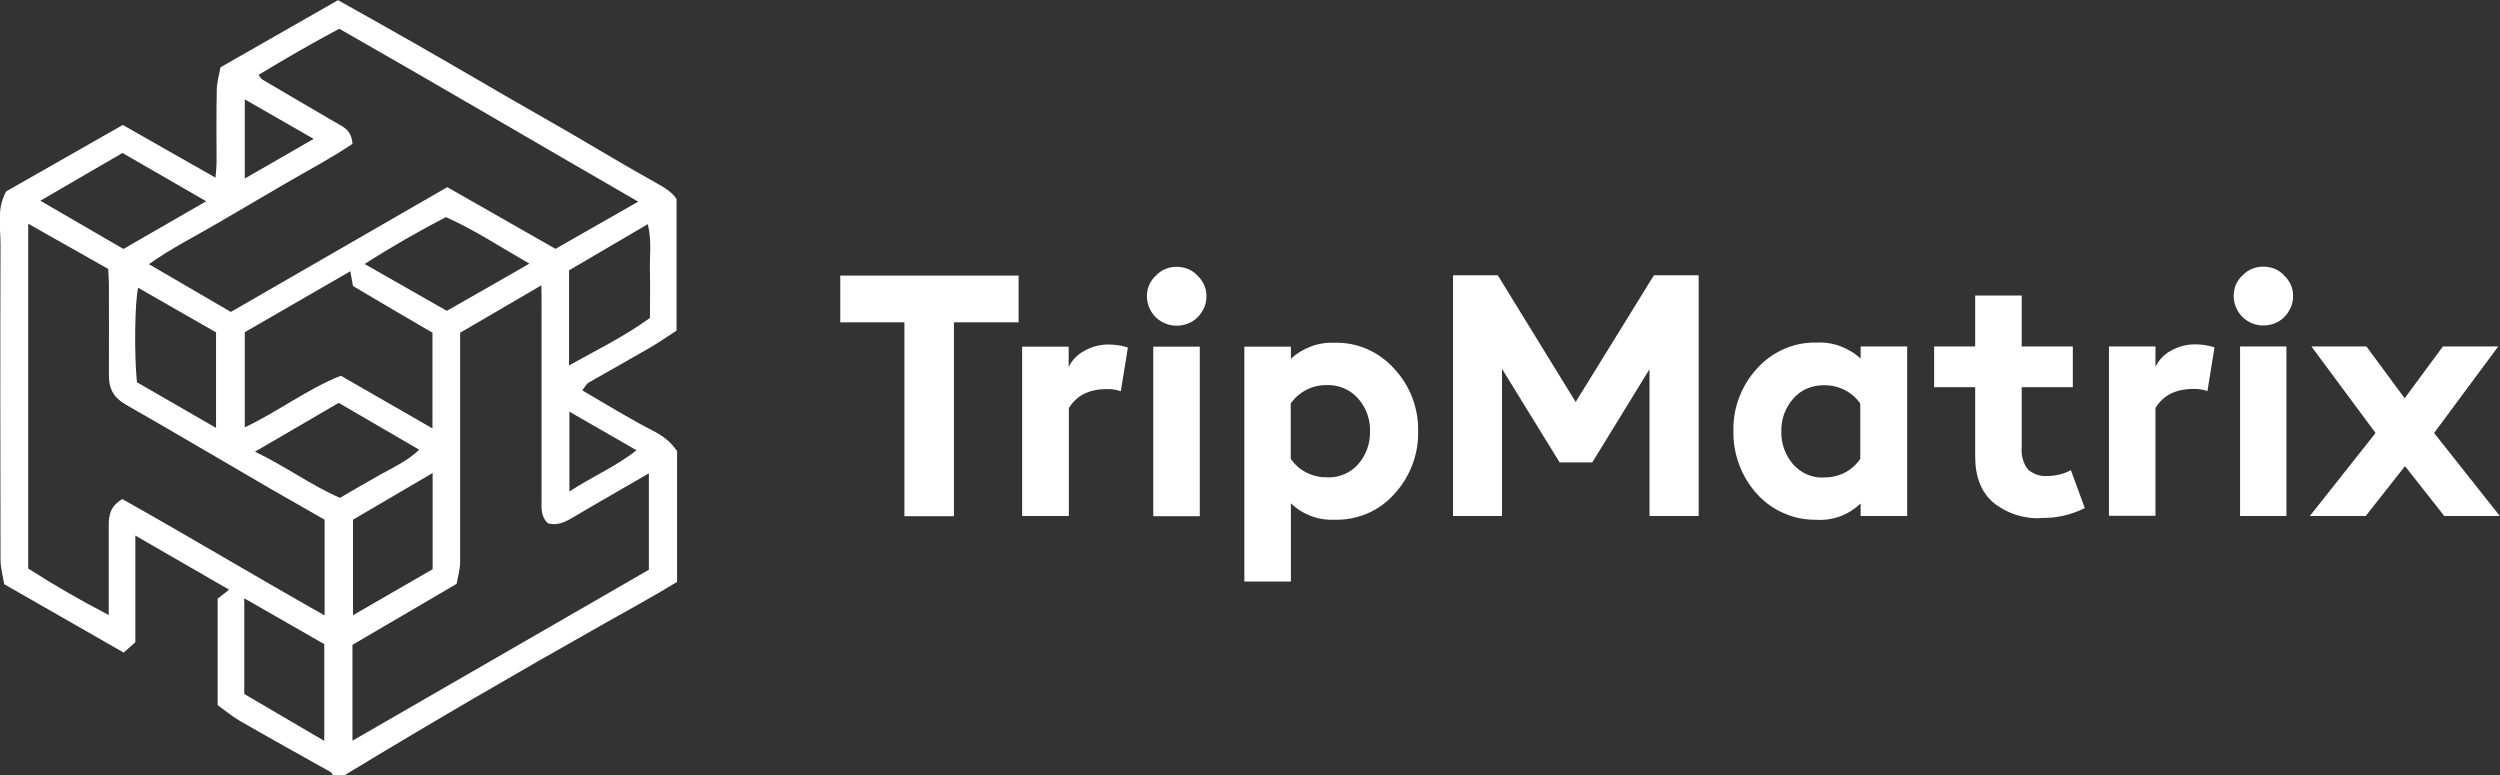 <?xml version="1.0" encoding="UTF-8"?>
<svg id="Layer_1" data-name="Layer 1" xmlns="http://www.w3.org/2000/svg" viewBox="0 0 141.86 44">
  <rect x="0" y="0" width="141.86" height="44" fill="#333333" stroke="none"/>
  <defs>
    <style>
      .cls-1 {
        fill: #fff;
        stroke-width: 0px;
      }
    </style>
  </defs>
  <path class="cls-1" d="m138.7,29.28l-2.23-2.83-2.23,2.83h-3.17l3.73-4.71-3.64-4.91h3.12l2.17,2.94,2.17-2.94h3.14l-3.64,4.91,3.73,4.71h-3.15Zm-11.59,0v-9.62h2.63v9.62h-2.63Zm1.31-10.81c-.44,0-.87-.18-1.18-.49-.31-.31-.49-.74-.49-1.18,0-.22.04-.44.12-.64.09-.2.21-.38.38-.53.15-.16.33-.29.53-.37.2-.09.42-.13.64-.13.22,0,.44.04.65.12.21.09.39.21.54.38.16.15.29.33.38.53.09.2.13.42.13.64,0,.22-.04.44-.13.64-.09.2-.21.39-.37.55-.16.16-.34.28-.55.36s-.42.12-.65.12Zm-8.75,10.81v-9.62h2.64v1.15c.19-.38.49-.7.86-.9.42-.24.89-.37,1.37-.37.38,0,.76.05,1.12.17l-.4,2.48c-.26-.09-.53-.13-.81-.12-.99,0-1.7.36-2.14,1.08v6.12h-2.64Zm-3.86.12c-.98.05-1.95-.27-2.71-.89-.68-.59-1.02-1.46-1.02-2.6v-3.94h-2.33v-2.31h2.33v-2.89h2.64v2.89h2.9v2.31h-2.9v3.42c-.04.44.08.89.35,1.25.15.13.33.23.52.3.19.06.39.09.59.07.46,0,.92-.11,1.33-.33l.79,2.15c-.77.39-1.62.58-2.48.56Zm-12.32-2.31c.41.01.81-.08,1.17-.26.36-.18.67-.46.9-.79v-3.14c-.23-.33-.54-.6-.91-.78-.36-.18-.76-.27-1.17-.26-.33,0-.65.06-.95.19-.3.13-.57.33-.78.58-.45.51-.69,1.17-.67,1.85-.02.68.22,1.35.67,1.87.22.24.48.44.78.57.3.13.62.19.95.18Zm-.38,2.4c-.64.02-1.28-.1-1.87-.36-.59-.25-1.12-.63-1.55-1.11-.88-.97-1.35-2.25-1.33-3.56-.03-1.31.45-2.57,1.33-3.54.43-.48.96-.86,1.55-1.12.59-.26,1.23-.38,1.88-.36.45-.02.9.05,1.32.21.42.16.81.39,1.14.7v-.69h2.64v9.62h-2.64v-.71c-.33.31-.71.56-1.14.72-.42.16-.88.23-1.33.21Zm-20.66-.21v-13.66h2.54l4.42,7.19,4.44-7.19h2.54v13.66h-2.79v-8.33l-3.25,5.29h-1.85l-3.27-5.31v8.35h-2.79Zm-7.13-2.19c.33.01.66-.05.96-.18.3-.13.57-.32.79-.57.45-.52.69-1.18.67-1.87.02-.68-.22-1.34-.67-1.85-.22-.25-.49-.45-.79-.58-.3-.13-.63-.2-.96-.19-.41-.01-.81.08-1.17.26-.36.18-.67.45-.91.78v3.14c.23.34.54.61.9.79.36.18.77.28,1.17.26Zm-4.71,5.93v-13.35h2.64v.69c.33-.31.72-.54,1.14-.7.42-.16.87-.23,1.32-.21.64-.02,1.28.1,1.87.36s1.11.64,1.54,1.12c.89.96,1.38,2.23,1.35,3.54.03,1.32-.46,2.59-1.35,3.56-.43.48-.95.86-1.54,1.11-.59.25-1.22.37-1.86.35-.45.02-.9-.05-1.33-.21-.42-.16-.81-.4-1.14-.72v4.44h-2.64Zm-5.17-3.73v-9.62h2.64v9.62h-2.64Zm1.31-10.81c-.44,0-.87-.18-1.18-.49-.31-.31-.49-.74-.49-1.18,0-.22.04-.44.13-.64.09-.2.21-.38.38-.53.15-.16.33-.29.53-.37.2-.09.42-.13.64-.13.22,0,.44.04.65.12.21.09.39.21.54.38.16.15.29.33.38.53.09.2.13.42.13.64,0,.22-.04.44-.13.64-.09.2-.21.39-.37.55-.16.16-.34.28-.55.36-.21.08-.42.12-.65.12Zm-8.75,10.81v-9.62h2.64v1.15c.19-.38.49-.7.87-.9.41-.24.89-.37,1.37-.37.38,0,.76.05,1.12.17l-.4,2.48c-.26-.09-.53-.13-.81-.12-.99,0-1.7.36-2.14,1.08v6.12h-2.64Zm-6.68,0v-11h-3.64v-2.65h10.12v2.65h-3.67v11h-2.81Z"/>
  <g id="QjSSVH.tif">
    <path class="cls-1" d="m38.42,25.55v7.47c-1.36.83-2.76,1.59-4.14,2.37-4.95,2.79-9.87,5.65-14.73,8.6h-.66c-.04-.06-.06-.14-.11-.17-1.73-.97-3.46-1.93-5.18-2.92-.46-.27-.87-.62-1.25-.89v-6.04c.19-.15.38-.29.65-.51-1.78-1.03-3.5-2.02-5.32-3.07v6.05c-.22.2-.4.36-.66.59-2.26-1.29-4.5-2.58-6.78-3.88-.08-.48-.21-.94-.21-1.4-.01-5.96-.02-11.93,0-17.89,0-.98-.23-2,.32-3,2.19-1.25,4.44-2.53,6.62-3.77,1.79,1.02,3.47,1.98,5.26,2.99.03-.4.06-.65.06-.89,0-1.35-.02-2.71.01-4.06,0-.45.14-.9.21-1.31,2.29-1.31,4.48-2.56,6.67-3.81,1.48.83,2.9,1.62,4.3,2.42,1.72.98,3.43,1.98,5.15,2.98,1.22.7,2.44,1.4,3.66,2.1,1.65.96,3.29,1.95,4.96,2.88.44.25.86.48,1.14.9v7.47c-.51.33-1.01.68-1.53.98-1.15.67-2.31,1.31-3.46,1.97-.13.08-.21.25-.36.44,1.37.8,2.65,1.59,3.99,2.28.56.29,1.02.62,1.36,1.13Zm-2.21-14.11c-5.76-3.32-11.34-6.61-16.96-9.81-1.57.84-3.08,1.71-4.58,2.62.12.15.15.23.21.26,1.4.82,2.8,1.65,4.2,2.46.4.23.87.41.92,1.19-1.16.79-2.49,1.49-3.78,2.24-1.28.75-2.55,1.49-3.83,2.24-1.29.76-2.63,1.42-3.94,2.35,1.62.94,3.1,1.81,4.65,2.71,4.08-2.35,8.17-4.71,12.28-7.08,2.06,1.18,4.1,2.34,6.14,3.5,1.53-.87,3.02-1.72,4.7-2.68ZM1.6,12.71v19.55c1.42.91,2.9,1.77,4.57,2.64,0-.46,0-.75,0-1.03,0-1.35,0-2.71,0-4.06,0-.57.08-1.08.77-1.49,3.8,2.13,7.59,4.41,11.48,6.6v-5.43c-1-.57-2.03-1.16-3.06-1.75-2.74-1.59-5.47-3.21-8.22-4.78-.69-.39-.97-.91-.96-1.67.01-1.72,0-3.44,0-5.16,0-.29-.03-.57-.04-.87-1.5-.85-2.96-1.67-4.53-2.56Zm18.4,29.32c5.69-3.28,11.27-6.5,16.82-9.7v-5.47c-1.48.86-2.89,1.66-4.29,2.49-.45.27-.89.49-1.43.35-.4-.36-.38-.83-.37-1.31,0-3.66,0-7.32,0-10.98,0-.35,0-.7-.01-1.22-1.64.96-3.13,1.83-4.61,2.69v1.14c0,3.95,0,7.9,0,11.85,0,.45-.14.9-.2,1.26-2.06,1.2-3.99,2.33-5.91,3.46v5.43Zm-.12-26.64c-2.1,1.21-4.06,2.34-5.99,3.46v5.4c1.93-.92,3.6-2.2,5.45-2.93,1.79,1.03,3.45,1.98,5.2,2.99v-5.43c-1.54-.9-3.03-1.77-4.51-2.65-.05-.25-.09-.49-.15-.83Zm-12.88-1.26c1.55-.89,3.07-1.77,4.7-2.71-1.64-.95-3.19-1.84-4.75-2.74-1.52.88-3.02,1.76-4.66,2.71,1.68.98,3.2,1.86,4.72,2.74Zm7.47,11.5c1.78.86,3.21,1.92,4.82,2.62.83-.48,1.57-.92,2.33-1.34.73-.4,1.5-.76,2.17-1.39-1.6-.93-3.11-1.81-4.57-2.66-1.56.91-3.02,1.76-4.75,2.77Zm10.88-7.99c1.52-.86,3.03-1.73,4.69-2.68-1.68-.96-3.13-1.93-4.74-2.64-1.57.82-3.05,1.66-4.61,2.66,1.63.93,3.12,1.78,4.65,2.65Zm-6.95,24.4v-5.49c-1.51-.87-3-1.72-4.54-2.6v5.43c1.48.87,2.96,1.74,4.54,2.66Zm13.88-21.3c1.64-.91,3.22-1.69,4.6-2.7,0-.97.02-1.81,0-2.65-.02-.85.11-1.72-.12-2.67-1.56.92-3.05,1.78-4.47,2.62v5.4Zm-7.73,11.57v-5.47c-1.58.93-3.09,1.81-4.52,2.65v5.42c1.54-.89,3.03-1.75,4.52-2.61Zm-12.29-8.03v-5.42c-1.49-.85-2.95-1.69-4.42-2.53-.19.78-.23,3.76-.07,5.36,1.42.82,2.91,1.68,4.49,2.59Zm5.54-16.4c-1.36-.78-2.62-1.5-3.91-2.24v4.49c1.3-.75,2.55-1.46,3.91-2.25Zm18.32,17.67c-1.32-.76-2.54-1.46-3.81-2.19v4.53c1.29-.85,2.6-1.39,3.81-2.34Z"/>
  </g>
</svg>